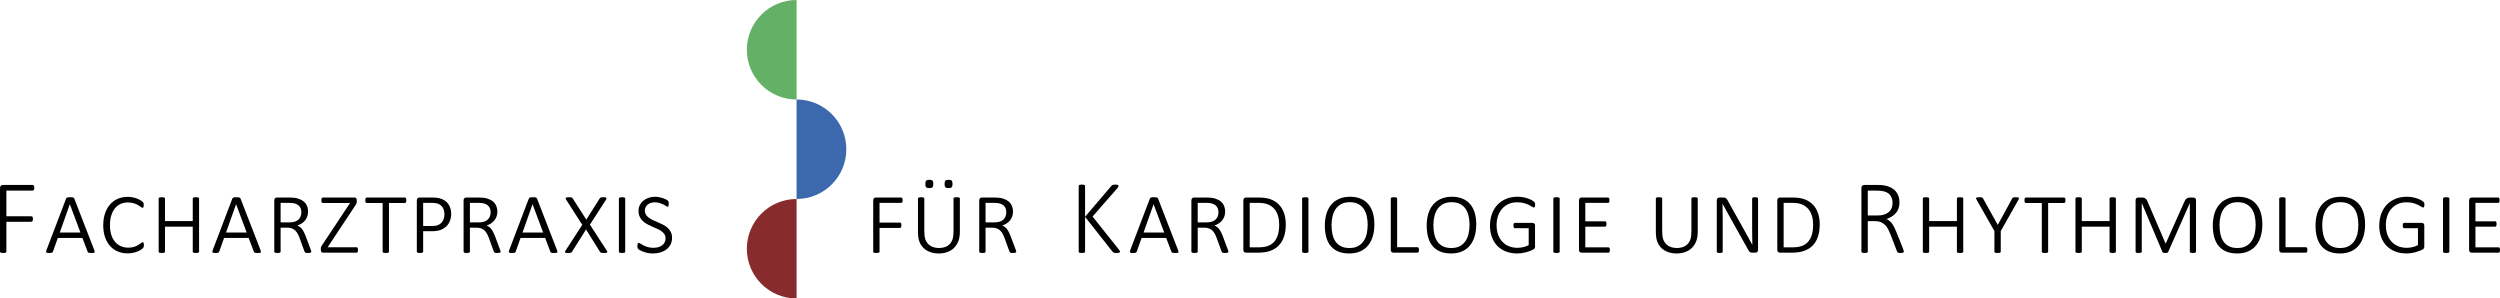 <?xml version="1.0" encoding="UTF-8"?>
<svg id="Ebene_2" data-name="Ebene 2" xmlns="http://www.w3.org/2000/svg" viewBox="0 0 1002.314 119.67">
  <g id="Ebene_1-2" data-name="Ebene 1">
    <g>
      <g>
        <path d="m13.752,75.313c0,.183-.014.344-.042.483-.028.14-.073.255-.137.346-.062.092-.136.161-.22.21-.084.05-.175.074-.273.074H2.562v10.288h9.973c.098,0,.189.018.273.052.084.035.158.095.22.179.063.084.108.196.137.336.028.141.042.315.042.525,0,.182-.014.343-.042.482-.028.141-.073.256-.137.347-.062.091-.136.161-.22.21s-.175.073-.273.073H2.562v11.968c0,.084-.021.161-.063.231s-.112.126-.21.168c-.098.042-.228.076-.389.104-.161.028-.367.042-.619.042-.238,0-.441-.014-.609-.042s-.301-.062-.399-.104c-.098-.042-.168-.098-.21-.168s-.063-.147-.063-.231v-25.426c0-.504.133-.851.399-1.04.266-.188.525-.283.777-.283h11.905c.098,0,.189.024.273.073.084.05.158.123.22.221.063.099.108.221.137.367.028.147.042.319.042.515Z" stroke-width="0"/>
        <path d="m37.863,100.445c.07.21.105.381.105.514,0,.134-.042.235-.126.305-.084.07-.22.115-.41.137-.188.021-.438.031-.745.031-.322,0-.577-.011-.767-.031-.188-.021-.336-.053-.44-.095-.105-.042-.182-.098-.231-.168-.049-.069-.087-.146-.115-.23l-2.1-5.522h-9.847l-1.953,5.501c-.042.099-.091.183-.147.252-.056.07-.136.126-.242.168-.104.042-.249.073-.43.095-.182.021-.413.031-.693.031-.294,0-.532-.014-.714-.042-.182-.028-.315-.077-.399-.146-.084-.07-.126-.175-.126-.315,0-.14.035-.314.105-.524l7.895-20.744c.042-.112.098-.207.168-.284.07-.076.168-.136.294-.178s.28-.074.462-.095c.182-.021.406-.031.672-.031.21,0,.392.003.546.01.154.008.287.021.399.042.112.021.21.046.294.074s.158.062.22.104c.063.042.116.095.158.157.042.063.077.13.105.2l8.062,20.786Zm-9.847-18.519h-.042l-4.01,11.316h8.293l-4.241-11.316Z" stroke-width="0"/>
        <path d="m57.688,98.262c0,.294-.024.532-.074.714-.049.182-.161.36-.336.535-.175.175-.444.385-.808.63-.364.245-.805.473-1.323.683-.518.21-1.109.388-1.774.535-.665.146-1.389.221-2.173.221-1.442,0-2.765-.252-3.968-.756-1.204-.504-2.236-1.239-3.097-2.205-.86-.966-1.532-2.145-2.016-3.538-.482-1.393-.724-2.978-.724-4.755,0-1.764.238-3.35.714-4.756.476-1.407,1.144-2.604,2.005-3.591.86-.986,1.893-1.742,3.097-2.268,1.204-.524,2.533-.787,3.989-.787.672,0,1.323.063,1.953.189s1.21.29,1.743.493c.532.203,1.008.431,1.428.683s.717.465.893.64c.175.176.287.354.336.536.049.182.073.44.073.776,0,.183-.011.34-.031.473-.021.133-.053.245-.095.336s-.095.157-.157.199c-.063.042-.137.063-.221.063-.154,0-.367-.112-.641-.336-.272-.224-.64-.469-1.102-.735-.462-.266-1.036-.511-1.722-.734-.686-.224-1.505-.336-2.457-.336-1.05,0-2.012.203-2.887.608-.875.406-1.624.997-2.247,1.774-.623.776-1.109,1.732-1.459,2.866-.35,1.134-.525,2.422-.525,3.863,0,1.428.175,2.701.525,3.821.35,1.12.851,2.064,1.501,2.834.651.771,1.428,1.354,2.331,1.753.902.399,1.914.599,3.034.599.91,0,1.69-.111,2.341-.336.65-.224,1.2-.473,1.648-.745.448-.273.815-.525,1.102-.756.287-.231.521-.347.704-.347.07,0,.129.021.178.063.049.042.091.112.126.21.035.098.063.217.084.356.021.141.032.315.032.525Z" stroke-width="0"/>
        <path d="m79.815,100.907c0,.084-.021.157-.063.22-.042.063-.115.116-.22.158-.105.042-.242.076-.41.104s-.371.042-.608.042-.438-.014-.599-.042-.291-.062-.389-.104-.164-.095-.199-.158c-.035-.062-.053-.136-.053-.22v-10.036h-11.127v10.036c0,.084-.021.157-.063.22-.042.063-.112.116-.21.158-.098.042-.228.076-.389.104-.161.028-.36.042-.598.042s-.441-.014-.609-.042-.301-.062-.399-.104c-.098-.042-.168-.095-.21-.158-.042-.062-.063-.136-.063-.22v-21.332c0-.07.021-.137.063-.2.042-.062.112-.115.21-.157.098-.042.231-.076.399-.104s.371-.042.609-.042.438.014.598.042c.161.028.291.062.389.104.098.042.168.095.21.157.042.063.063.13.063.2v9.07h11.127v-9.07c0-.07.018-.137.053-.2.035-.062.102-.115.199-.157s.228-.076.389-.104.36-.042.599-.042.44.014.608.042.305.062.41.104c.104.042.178.095.22.157.042.063.063.13.063.2v21.332Z" stroke-width="0"/>
        <path d="m104.514,100.445c.07.21.105.381.105.514,0,.134-.042.235-.126.305-.084.07-.221.115-.41.137-.188.021-.438.031-.745.031-.322,0-.577-.011-.767-.031-.188-.021-.336-.053-.44-.095-.105-.042-.182-.098-.231-.168-.049-.069-.087-.146-.115-.23l-2.1-5.522h-9.847l-1.953,5.501c-.042.099-.091.183-.146.252-.057.07-.137.126-.242.168-.104.042-.248.073-.43.095-.183.021-.413.031-.693.031-.294,0-.532-.014-.714-.042s-.314-.077-.398-.146c-.084-.07-.126-.175-.126-.315,0-.14.034-.314.104-.524l7.895-20.744c.042-.112.098-.207.168-.284.07-.076.168-.136.294-.178s.28-.074.462-.095c.182-.021.406-.031.672-.031.21,0,.392.003.546.01.154.008.287.021.399.042.111.021.21.046.294.074s.157.062.22.104c.063.042.116.095.158.157.042.063.076.13.104.2l8.062,20.786Zm-9.847-18.519h-.042l-4.011,11.316h8.294l-4.241-11.316Z" stroke-width="0"/>
        <path d="m124.809,100.907c0,.084-.021.157-.062.22-.042.063-.112.116-.21.158-.099.042-.238.076-.42.104-.183.028-.406.042-.672.042-.252,0-.459-.011-.619-.031-.161-.021-.294-.06-.399-.115-.104-.056-.186-.13-.241-.221-.057-.091-.105-.206-.147-.347l-1.91-5.249c-.225-.615-.473-1.179-.745-1.69-.273-.511-.599-.951-.977-1.322s-.829-.661-1.354-.871c-.524-.21-1.215-.315-2.068-.315h-2.478v9.638c0,.084-.021.157-.062.22-.042.063-.112.116-.21.158-.099.042-.228.076-.389.104s-.36.042-.599.042-.44-.014-.608-.042-.302-.062-.399-.104-.168-.095-.21-.158c-.042-.062-.062-.136-.062-.22v-20.534c0-.434.115-.738.347-.914.23-.175.451-.262.661-.262h5.249c1.315,0,2.414.14,3.296.42s1.62.665,2.216,1.154c.595.49,1.039,1.081,1.333,1.774.294.692.44,1.445.44,2.257,0,.714-.104,1.368-.314,1.963-.21.596-.504,1.127-.882,1.596-.378.47-.829.875-1.354,1.218-.524.344-1.109.62-1.753.83.392.168.748.374,1.07.619s.612.543.872.893c.259.35.504.752.734,1.207.231.455.451.963.661,1.522l1.911,5.102c.14.351.234.605.283.767s.073.291.073.389Zm-3.989-15.789c0-.546-.084-1.05-.252-1.512s-.438-.861-.808-1.197c-.371-.336-.848-.599-1.428-.787-.581-.189-1.362-.283-2.342-.283h-3.485v7.831h3.359c.952,0,1.729-.102,2.331-.305.602-.202,1.095-.485,1.48-.85.385-.364.672-.791.86-1.281.189-.489.283-1.028.283-1.616Z" stroke-width="0"/>
        <path d="m143.517,100.214c0,.183-.014.344-.042.483s-.062.255-.104.346c-.042.092-.099.158-.168.2-.07.042-.147.062-.231.062h-13.479c-.238,0-.44-.084-.608-.252s-.252-.434-.252-.798v-.588c0-.14.011-.266.031-.378.021-.111.056-.23.105-.356.049-.126.118-.266.21-.42.091-.154.213-.336.367-.546l11.002-16.587h-10.939c-.168,0-.304-.091-.409-.273-.104-.182-.157-.454-.157-.818,0-.182.014-.343.042-.483.027-.14.066-.255.115-.347.049-.091.108-.157.179-.199.069-.042.146-.062.23-.062h12.766c.126,0,.245.021.357.062.111.042.202.105.272.189s.126.188.168.314.063.273.063.441v.63c0,.154-.008.287-.021.398-.014.112-.045.225-.094.336-.05.112-.116.238-.2.378-.084.141-.196.315-.336.525l-11.022,16.649h11.61c.168,0,.301.092.399.273.098.182.146.455.146.818Z" stroke-width="0"/>
        <path d="m162.895,80.289c0,.364-.045.637-.136.818-.092.183-.229.273-.41.273h-6.403v19.526c0,.084-.021.157-.063.22-.042.063-.108.116-.199.158s-.217.076-.378.104-.367.042-.619.042c-.267,0-.477-.014-.63-.042-.154-.028-.28-.062-.378-.104-.099-.042-.168-.095-.21-.158-.042-.062-.063-.136-.063-.22v-19.526h-6.403c-.084,0-.161-.021-.231-.063s-.129-.108-.178-.199c-.05-.091-.084-.206-.105-.347-.021-.14-.031-.301-.031-.482s.011-.343.031-.483c.021-.14.056-.255.105-.347.049-.091.107-.157.178-.199s.147-.062.231-.062h15.348c.084,0,.161.021.231.062.069.042.129.108.179.199.049.092.084.207.104.347.021.141.031.302.031.483Z" stroke-width="0"/>
        <path d="m180.887,85.664c0,1.078-.168,2.047-.504,2.907-.336.861-.826,1.6-1.47,2.216s-1.424,1.088-2.341,1.417-2.026.493-3.328.493h-3.59v8.21c0,.084-.021.157-.063.22-.042.063-.112.116-.21.158s-.228.076-.389.104c-.16.028-.36.042-.598.042s-.441-.014-.609-.042-.301-.062-.398-.104c-.099-.042-.168-.095-.21-.158-.042-.062-.063-.136-.063-.22v-20.534c0-.434.115-.738.347-.914.23-.175.465-.262.703-.262h5.291c.448,0,.896.021,1.344.062s.882.112,1.302.21c.742.168,1.407.435,1.995.798.588.364,1.088.812,1.501,1.344.413.532.731,1.142.955,1.827s.336,1.428.336,2.226Zm-2.708.23c0-1.119-.263-2.064-.788-2.834-.524-.77-1.277-1.281-2.257-1.533-.322-.069-.654-.118-.997-.146s-.661-.042-.955-.042h-3.527v9.259h3.8c.868,0,1.582-.115,2.142-.347.56-.23,1.032-.556,1.417-.976.386-.42.676-.917.872-1.491.195-.573.294-1.203.294-1.89Z" stroke-width="0"/>
        <path d="m200.704,100.907c0,.084-.021.157-.063.22-.042.063-.112.116-.21.158s-.238.076-.42.104-.406.042-.672.042c-.252,0-.458-.011-.619-.031-.161-.021-.294-.06-.399-.115-.104-.056-.186-.13-.241-.221s-.104-.206-.146-.347l-1.911-5.249c-.224-.615-.473-1.179-.745-1.69-.273-.511-.599-.951-.977-1.322s-.829-.661-1.354-.871c-.524-.21-1.214-.315-2.067-.315h-2.478v9.638c0,.084-.021.157-.063.22-.042.063-.112.116-.21.158s-.228.076-.389.104c-.16.028-.36.042-.598.042s-.441-.014-.609-.042-.301-.062-.398-.104c-.099-.042-.168-.095-.21-.158-.042-.062-.063-.136-.063-.22v-20.534c0-.434.115-.738.347-.914.23-.175.451-.262.661-.262h5.249c1.315,0,2.415.14,3.297.42s1.62.665,2.215,1.154c.595.49,1.039,1.081,1.333,1.774.294.692.441,1.445.441,2.257,0,.714-.105,1.368-.315,1.963-.21.596-.504,1.127-.882,1.596-.378.47-.829.875-1.354,1.218-.524.344-1.109.62-1.753.83.392.168.749.374,1.071.619.321.245.612.543.871.893s.504.752.734,1.207c.231.455.452.963.662,1.522l1.91,5.102c.14.351.234.605.283.767.05.161.074.291.074.389Zm-3.989-15.789c0-.546-.084-1.05-.252-1.512s-.438-.861-.809-1.197-.847-.599-1.428-.787c-.581-.189-1.361-.283-2.341-.283h-3.485v7.831h3.359c.951,0,1.729-.102,2.33-.305.602-.202,1.096-.485,1.48-.85s.672-.791.86-1.281c.189-.489.284-1.028.284-1.616Z" stroke-width="0"/>
        <path d="m223.381,100.445c.07.21.105.381.105.514,0,.134-.042.235-.126.305-.084.07-.221.115-.41.137-.188.021-.438.031-.745.031-.322,0-.577-.011-.767-.031-.188-.021-.336-.053-.44-.095-.105-.042-.182-.098-.231-.168-.049-.069-.087-.146-.115-.23l-2.1-5.522h-9.847l-1.953,5.501c-.042.099-.091.183-.146.252-.057.07-.137.126-.242.168-.104.042-.248.073-.43.095-.183.021-.413.031-.693.031-.294,0-.532-.014-.714-.042s-.314-.077-.398-.146c-.084-.07-.126-.175-.126-.315,0-.14.034-.314.104-.524l7.895-20.744c.042-.112.098-.207.168-.284.07-.076.168-.136.294-.178s.28-.074.462-.095c.182-.021.406-.031.672-.031.21,0,.392.003.546.01.154.008.287.021.399.042.111.021.21.046.294.074s.157.062.22.104c.063.042.116.095.158.157.042.063.076.13.104.2l8.062,20.786Zm-9.847-18.519h-.042l-4.011,11.316h8.294l-4.241-11.316Z" stroke-width="0"/>
        <path d="m243.252,100.445c.126.196.203.356.231.482.027.126,0,.228-.084.305s-.228.129-.431.157-.473.042-.809.042c-.308,0-.557-.011-.745-.031-.189-.021-.343-.053-.462-.095s-.207-.098-.263-.168c-.056-.069-.112-.146-.168-.23l-5.333-8.546-.23-.44-.231.44-5.375,8.546c-.056.084-.115.161-.179.23-.062.07-.146.126-.252.168-.104.042-.244.073-.42.095-.175.021-.409.031-.703.031-.322,0-.581-.014-.776-.042-.196-.028-.336-.08-.42-.157s-.112-.179-.084-.305c.027-.126.104-.286.23-.482l6.698-10.31-6.467-10.078c-.126-.195-.196-.356-.21-.482-.015-.126.031-.228.136-.305.105-.077.26-.129.462-.157.203-.028.466-.042.788-.042.266,0,.482.01.65.031.168.021.305.053.409.095.105.042.186.094.242.157.056.062.111.137.168.221l5.144,8.021.315.504.272-.504,5.061-8.021c.042-.084.091-.158.146-.221.056-.063.133-.115.231-.157.098-.042.23-.074.398-.095.168-.021.399-.031.693-.031.321,0,.58.021.776.062s.336.102.42.179.115.179.095.305c-.021.126-.088.272-.199.44l-6.467,9.994,6.739,10.394Z" stroke-width="0"/>
        <path d="m250.665,100.907c0,.084-.021.157-.063.22-.042.063-.112.116-.21.158s-.228.076-.389.104c-.16.028-.36.042-.598.042s-.441-.014-.609-.042-.301-.062-.398-.104c-.099-.042-.168-.095-.21-.158-.042-.062-.063-.136-.063-.22v-21.332c0-.07.024-.137.073-.2.05-.062.123-.115.221-.157s.228-.076.389-.104.36-.042.599-.042.438.014.598.042c.161.028.291.062.389.104s.168.095.21.157c.042.063.063.13.063.2v21.332Z" stroke-width="0"/>
        <path d="m269.442,95.343c0,.994-.196,1.879-.588,2.656-.392.776-.931,1.432-1.616,1.963-.687.532-1.502.941-2.446,1.229-.945.287-1.963.431-3.055.431-.7,0-1.372-.066-2.016-.2-.645-.133-1.229-.294-1.754-.482-.524-.189-.966-.381-1.322-.577-.357-.196-.585-.343-.683-.441-.098-.098-.168-.182-.21-.252-.042-.069-.08-.146-.115-.23s-.06-.186-.073-.305c-.015-.119-.021-.263-.021-.431,0-.195.007-.374.021-.535.014-.161.042-.301.084-.42s.098-.21.168-.273c.069-.062.16-.094.272-.094.14,0,.364.102.672.304.308.203.707.431,1.197.683.489.252,1.07.479,1.742.683s1.428.305,2.268.305c.7,0,1.348-.084,1.942-.252s1.109-.417,1.543-.746c.434-.328.773-.728,1.019-1.196s.367-1.004.367-1.606c0-.644-.154-1.2-.462-1.669s-.717-.882-1.229-1.239c-.511-.356-1.092-.675-1.742-.955-.651-.279-1.312-.566-1.984-.86s-1.333-.62-1.984-.977c-.65-.357-1.231-.773-1.742-1.249s-.921-1.054-1.229-1.732-.462-1.459-.462-2.341c0-.826.168-1.586.504-2.278.336-.693.805-1.288,1.407-1.785.602-.496,1.305-.885,2.109-1.165.806-.279,1.684-.42,2.636-.42.56,0,1.116.057,1.669.168.553.112,1.061.249,1.522.409.462.161.86.329,1.196.504.336.176.553.312.651.41.098.098.168.182.21.252s.08.154.115.252.06.21.073.336.021.272.021.44c0,.196-.008.371-.021.525s-.042.283-.084.388c-.042.105-.091.187-.146.242-.057.056-.126.084-.21.084-.126,0-.329-.095-.609-.284-.28-.188-.633-.392-1.061-.608-.427-.217-.931-.42-1.512-.609-.58-.188-1.235-.283-1.963-.283-.602,0-1.147.084-1.638.252s-.906.399-1.249.693-.609.64-.798,1.039c-.189.398-.283.829-.283,1.291,0,.672.157,1.249.472,1.732.315.482.729.902,1.239,1.26.511.356,1.092.683,1.742.977.651.294,1.316.584,1.995.871s1.344.602,1.994.944c.651.344,1.232.749,1.743,1.218.511.47.924,1.026,1.238,1.67.315.644.473,1.406.473,2.288Z" stroke-width="0"/>
      </g>
      <g>
        <path d="m361.89,80.289c0,.364-.05.63-.147.798s-.245.252-.44.252h-8.672v7.895h8.21c.084,0,.16.021.23.062s.13.105.179.189.084.196.105.336c.021.14.031.308.031.504,0,.182-.011.339-.031.472-.021.134-.057.242-.105.326s-.108.146-.179.188-.146.063-.23.063h-8.21v9.532c0,.084-.021.157-.062.22-.042.063-.112.116-.21.158-.099.042-.228.076-.389.104s-.36.042-.599.042-.44-.014-.608-.042-.302-.062-.399-.104-.168-.095-.21-.158c-.042-.062-.062-.136-.062-.22v-20.534c0-.434.115-.738.347-.914.23-.175.451-.262.661-.262h10.204c.195,0,.343.091.44.272.098.183.147.455.147.819Z" stroke-width="0"/>
        <path d="m384.836,92.761c0,1.624-.21,2.957-.63,3.999-.42,1.043-.997,1.925-1.732,2.646-.734.722-1.623,1.271-2.666,1.648s-2.194.567-3.454.567c-1.204,0-2.32-.179-3.349-.536-1.029-.356-1.918-.882-2.667-1.574-.748-.693-1.319-1.554-1.711-2.583-.392-1.028-.588-2.425-.588-4.188v-13.164c0-.07.021-.137.063-.2.042-.062.111-.115.21-.157.098-.042.228-.076.388-.104.161-.028.36-.042.599-.042.266,0,.479.014.641.042s.287.062.378.104.157.095.199.157c.042.063.063.13.063.2v12.976c0,1.456.133,2.571.398,3.349.266.776.661,1.428,1.187,1.952.524.525,1.154.921,1.89,1.187.734.267,1.543.399,2.425.399.868,0,1.666-.13,2.394-.389s1.351-.651,1.869-1.176c.518-.525.906-1.176,1.165-1.953.259-.776.389-1.822.389-3.139v-13.206c0-.07.018-.137.052-.2.035-.062.102-.115.2-.157.098-.042.224-.076.378-.104.153-.028.35-.042.588-.042.321,0,.56.014.714.042.153.028.276.062.367.104s.154.095.188.157c.035.063.053.13.053.2v13.186Zm-10.645-19.022c0,.658-.116,1.102-.347,1.333-.231.23-.654.347-1.271.347-.602,0-1.015-.112-1.238-.336-.225-.224-.336-.665-.336-1.323s.115-1.103.346-1.333.647-.347,1.25-.347c.615,0,1.035.112,1.26.336.224.225.336.665.336,1.323Zm7.705,0c0,.658-.115,1.102-.347,1.333s-.654.347-1.27.347c-.603,0-1.016-.112-1.239-.336s-.336-.665-.336-1.323.115-1.103.347-1.333c.23-.231.647-.347,1.249-.347.616,0,1.036.112,1.26.336.224.225.336.665.336,1.323Z" stroke-width="0"/>
        <path d="m407.438,100.907c0,.084-.021.157-.063.22-.042.063-.112.116-.21.158s-.238.076-.42.104-.406.042-.672.042c-.252,0-.458-.011-.619-.031-.161-.021-.294-.06-.399-.115-.104-.056-.186-.13-.241-.221s-.104-.206-.146-.347l-1.911-5.249c-.224-.615-.473-1.179-.745-1.69-.273-.511-.599-.951-.977-1.322s-.829-.661-1.354-.871c-.524-.21-1.214-.315-2.067-.315h-2.478v9.638c0,.084-.021.157-.063.22-.042.063-.112.116-.21.158s-.228.076-.389.104c-.16.028-.36.042-.598.042s-.441-.014-.609-.042-.301-.062-.398-.104c-.099-.042-.168-.095-.21-.158-.042-.062-.063-.136-.063-.22v-20.534c0-.434.115-.738.347-.914.23-.175.451-.262.661-.262h5.249c1.315,0,2.415.14,3.297.42s1.62.665,2.215,1.154c.595.49,1.039,1.081,1.333,1.774.294.692.441,1.445.441,2.257,0,.714-.105,1.368-.315,1.963-.21.596-.504,1.127-.882,1.596-.378.47-.829.875-1.354,1.218-.524.344-1.109.62-1.753.83.392.168.749.374,1.071.619.321.245.612.543.871.893s.504.752.734,1.207c.231.455.452.963.662,1.522l1.91,5.102c.14.351.234.605.283.767.05.161.074.291.074.389Zm-3.989-15.789c0-.546-.084-1.05-.252-1.512s-.438-.861-.809-1.197-.847-.599-1.428-.787c-.581-.189-1.361-.283-2.341-.283h-3.485v7.831h3.359c.951,0,1.729-.102,2.33-.305.602-.202,1.096-.485,1.48-.85s.672-.791.86-1.281c.189-.489.284-1.028.284-1.616Z" stroke-width="0"/>
        <path d="m449.021,100.844c0,.099-.015.183-.042.252-.028.07-.092.13-.189.179s-.23.087-.398.115-.386.042-.651.042c-.252,0-.507-.014-.767-.042-.259-.028-.458-.087-.598-.179-.141-.091-.26-.199-.357-.325l-10.98-13.941v13.941c0,.084-.021.161-.063.231s-.112.126-.21.168-.228.076-.389.104c-.16.028-.367.042-.619.042-.238,0-.44-.014-.608-.042s-.302-.062-.399-.104-.168-.098-.21-.168-.062-.147-.062-.231v-26.329c0-.084.021-.16.062-.23s.112-.126.21-.168.231-.077.399-.105c.168-.027.37-.042.608-.042.252,0,.459.015.619.042.161.028.291.063.389.105s.168.098.21.168.063.146.063.23v12.346l10.519-12.346c.084-.098.175-.182.273-.252.098-.069.21-.126.336-.168s.272-.073.44-.095c.168-.021.378-.031.63-.031s.455.015.609.042c.153.028.276.066.367.115.091.05.15.105.179.168.027.063.042.137.042.221,0,.154-.039.302-.116.441-.076.14-.206.308-.388.504l-9.89,11.316,10.562,13.249c.195.252.314.427.356.524.042.099.063.183.063.252Z" stroke-width="0"/>
        <path d="m472.374,100.445c.069.21.104.381.104.514,0,.134-.042.235-.126.305-.084.07-.22.115-.409.137-.188.021-.438.031-.745.031-.322,0-.577-.011-.767-.031-.188-.021-.336-.053-.44-.095-.105-.042-.183-.098-.231-.168-.049-.069-.088-.146-.115-.23l-2.1-5.522h-9.848l-1.952,5.501c-.042.099-.092.183-.147.252-.056.07-.136.126-.241.168-.104.042-.249.073-.431.095-.182.021-.413.031-.692.031-.294,0-.532-.014-.714-.042-.183-.028-.315-.077-.399-.146-.084-.07-.126-.175-.126-.315,0-.14.035-.314.105-.524l7.895-20.744c.042-.112.098-.207.168-.284.069-.076.168-.136.294-.178s.279-.074.462-.095c.182-.021.405-.031.672-.031.21,0,.392.003.546.01.153.008.286.021.398.042.112.021.21.046.294.074s.158.062.221.104c.063.042.115.095.157.157.042.063.077.13.105.2l8.062,20.786Zm-9.848-18.519h-.042l-4.01,11.316h8.293l-4.241-11.316Z" stroke-width="0"/>
        <path d="m492.497,100.907c0,.084-.021.157-.063.22-.042.063-.112.116-.21.158s-.238.076-.42.104-.406.042-.672.042c-.252,0-.458-.011-.619-.031-.161-.021-.294-.06-.399-.115-.104-.056-.186-.13-.241-.221s-.104-.206-.146-.347l-1.911-5.249c-.224-.615-.473-1.179-.745-1.69-.273-.511-.599-.951-.977-1.322s-.829-.661-1.354-.871c-.524-.21-1.214-.315-2.067-.315h-2.478v9.638c0,.084-.021.157-.063.22-.042.063-.112.116-.21.158s-.228.076-.389.104c-.16.028-.36.042-.598.042s-.441-.014-.609-.042-.301-.062-.398-.104c-.099-.042-.168-.095-.21-.158-.042-.062-.063-.136-.063-.22v-20.534c0-.434.115-.738.347-.914.23-.175.451-.262.661-.262h5.249c1.315,0,2.415.14,3.297.42s1.62.665,2.215,1.154c.595.49,1.039,1.081,1.333,1.774.294.692.441,1.445.441,2.257,0,.714-.105,1.368-.315,1.963-.21.596-.504,1.127-.882,1.596-.378.47-.829.875-1.354,1.218-.524.344-1.109.62-1.753.83.392.168.749.374,1.071.619.321.245.612.543.871.893s.504.752.734,1.207c.231.455.452.963.662,1.522l1.91,5.102c.14.351.234.605.283.767.05.161.074.291.074.389Zm-3.989-15.789c0-.546-.084-1.05-.252-1.512s-.438-.861-.809-1.197-.847-.599-1.428-.787c-.581-.189-1.361-.283-2.341-.283h-3.485v7.831h3.359c.951,0,1.729-.102,2.33-.305.602-.202,1.096-.485,1.48-.85s.672-.791.86-1.281c.189-.489.284-1.028.284-1.616Z" stroke-width="0"/>
        <path d="m515.505,89.947c0,1.876-.238,3.521-.714,4.934-.477,1.414-1.176,2.597-2.1,3.549s-2.065,1.669-3.423,2.151c-1.357.483-3.01.725-4.955.725h-4.808c-.21,0-.431-.087-.661-.263-.231-.175-.347-.479-.347-.913v-19.757c0-.434.115-.738.347-.914.23-.175.451-.262.661-.262h5.249c1.903,0,3.506.252,4.808.756s2.394,1.225,3.275,2.162c.882.938,1.547,2.068,1.995,3.391.447,1.323.672,2.804.672,4.441Zm-2.646.062c0-1.231-.154-2.376-.462-3.433-.309-1.057-.787-1.974-1.438-2.751-.65-.776-1.483-1.386-2.498-1.826-1.016-.441-2.32-.661-3.916-.661h-3.507v17.825h3.465c1.539,0,2.813-.182,3.821-.546,1.008-.363,1.848-.924,2.52-1.68s1.176-1.707,1.512-2.855c.336-1.147.504-2.505.504-4.073Z" stroke-width="0"/>
        <path d="m524.589,100.907c0,.084-.021.157-.062.22-.042.063-.112.116-.21.158-.099.042-.228.076-.389.104s-.36.042-.599.042-.44-.014-.608-.042-.302-.062-.399-.104-.168-.095-.21-.158c-.042-.062-.062-.136-.062-.22v-21.332c0-.07.024-.137.073-.2.049-.062.122-.115.221-.157.098-.042.228-.076.389-.104.16-.028.359-.042.598-.042s.438.014.599.042.29.062.389.104c.098.042.168.095.21.157.042.063.062.13.062.2v21.332Z" stroke-width="0"/>
        <path d="m551.023,89.968c0,1.778-.217,3.384-.65,4.818-.435,1.436-1.074,2.66-1.921,3.675-.848,1.015-1.9,1.795-3.16,2.341s-2.709.819-4.347.819c-1.666,0-3.11-.252-4.335-.756-1.226-.504-2.244-1.231-3.056-2.184s-1.414-2.124-1.806-3.518c-.392-1.393-.588-2.978-.588-4.755,0-1.735.217-3.314.651-4.735.434-1.42,1.077-2.635,1.932-3.643.854-1.008,1.91-1.784,3.17-2.33s2.716-.819,4.367-.819c1.582,0,2.979.249,4.189.745,1.21.497,2.229,1.218,3.055,2.163.825.944,1.448,2.104,1.868,3.475.42,1.372.63,2.939.63,4.703Zm-2.688.21c0-1.287-.126-2.484-.378-3.59s-.661-2.068-1.228-2.888c-.567-.818-1.31-1.462-2.226-1.932-.917-.469-2.041-.703-3.37-.703s-2.457.245-3.381.735-1.673,1.154-2.246,1.994c-.574.84-.994,1.813-1.26,2.919-.267,1.105-.399,2.274-.399,3.506,0,1.33.123,2.555.368,3.675.244,1.12.65,2.093,1.218,2.918.566.826,1.309,1.47,2.226,1.932.916.462,2.047.693,3.391.693s2.478-.252,3.401-.756,1.676-1.183,2.257-2.037c.581-.854.997-1.84,1.249-2.96s.378-2.289.378-3.507Z" stroke-width="0"/>
        <path d="m568.904,100.214c0,.364-.049.638-.146.819-.099.182-.245.272-.441.272h-9.7c-.21,0-.431-.087-.661-.263-.231-.175-.347-.479-.347-.913v-20.555c0-.07.021-.137.063-.2.042-.062.111-.115.21-.157.098-.042.23-.076.398-.104s.371-.042.609-.042.438.014.598.042c.161.028.291.062.389.104s.168.095.21.157c.042.063.063.13.063.2v19.547h8.167c.098,0,.186.021.263.063s.14.108.188.199c.05.091.084.207.105.347.021.14.031.301.031.482Z" stroke-width="0"/>
        <path d="m591.863,89.968c0,1.778-.217,3.384-.65,4.818-.435,1.436-1.074,2.66-1.921,3.675-.848,1.015-1.9,1.795-3.16,2.341s-2.709.819-4.347.819c-1.666,0-3.11-.252-4.335-.756-1.226-.504-2.244-1.231-3.056-2.184s-1.414-2.124-1.806-3.518c-.392-1.393-.588-2.978-.588-4.755,0-1.735.217-3.314.651-4.735.434-1.42,1.077-2.635,1.932-3.643.854-1.008,1.91-1.784,3.17-2.33s2.716-.819,4.367-.819c1.582,0,2.979.249,4.189.745,1.21.497,2.229,1.218,3.055,2.163.825.944,1.448,2.104,1.868,3.475.42,1.372.63,2.939.63,4.703Zm-2.688.21c0-1.287-.126-2.484-.378-3.59s-.661-2.068-1.228-2.888c-.567-.818-1.31-1.462-2.226-1.932-.917-.469-2.041-.703-3.37-.703s-2.457.245-3.381.735-1.673,1.154-2.246,1.994c-.574.84-.994,1.813-1.26,2.919-.267,1.105-.399,2.274-.399,3.506,0,1.33.123,2.555.368,3.675.244,1.12.65,2.093,1.218,2.918.566.826,1.309,1.47,2.226,1.932.916.462,2.047.693,3.391.693s2.478-.252,3.401-.756,1.676-1.183,2.257-2.037c.581-.854.997-1.84,1.249-2.96s.378-2.289.378-3.507Z" stroke-width="0"/>
        <path d="m615.471,82.115c0,.168-.015.322-.042.462-.028.141-.063.256-.105.347s-.091.161-.146.21c-.057.049-.112.073-.168.073-.196,0-.459-.108-.788-.325-.328-.217-.756-.458-1.28-.725-.525-.266-1.169-.507-1.932-.725-.763-.217-1.677-.325-2.74-.325-1.288,0-2.442.231-3.464.693-1.022.462-1.887,1.099-2.594,1.91-.706.812-1.249,1.774-1.627,2.887-.378,1.113-.566,2.328-.566,3.644,0,1.47.21,2.768.63,3.895s1,2.078,1.742,2.855c.742.776,1.624,1.364,2.646,1.764,1.021.398,2.135.599,3.339.599.756,0,1.536-.091,2.341-.273.805-.182,1.529-.454,2.173-.818v-6.761h-5.521c-.099,0-.183-.021-.252-.063-.07-.042-.13-.108-.179-.199s-.088-.206-.115-.347c-.028-.14-.042-.301-.042-.482s.014-.34.042-.473c.027-.133.066-.241.115-.325s.108-.147.179-.189c.069-.042.153-.062.252-.062h7.055c.237,0,.465.08.682.241.218.161.326.444.326.851v8.44c0,.238-.046.448-.137.63s-.228.322-.409.42c-.462.266-.966.5-1.512.703s-1.103.378-1.67.524c-.566.147-1.137.26-1.711.336-.574.077-1.127.116-1.658.116-1.736,0-3.283-.273-4.641-.819s-2.506-1.309-3.443-2.288-1.651-2.155-2.142-3.527-.734-2.884-.734-4.535c0-1.735.266-3.317.798-4.745.531-1.428,1.28-2.646,2.246-3.653s2.124-1.788,3.475-2.342c1.352-.553,2.846-.829,4.483-.829.882,0,1.704.077,2.467.231s1.435.343,2.016.566c.581.225,1.063.451,1.448.683.386.23.645.409.777.535s.23.27.294.431c.062.161.095.424.095.787Z" stroke-width="0"/>
        <path d="m625.312,100.907c0,.084-.021.157-.063.22-.042.063-.112.116-.21.158s-.228.076-.389.104c-.16.028-.36.042-.598.042s-.441-.014-.609-.042-.301-.062-.398-.104c-.099-.042-.168-.095-.21-.158-.042-.062-.063-.136-.063-.22v-21.332c0-.07.024-.137.073-.2.05-.062.123-.115.221-.157s.228-.076.389-.104.36-.042.599-.042.438.014.598.042c.161.028.291.062.389.104s.168.095.21.157c.042.063.063.13.063.2v21.332Z" stroke-width="0"/>
        <path d="m645.442,100.214c0,.183-.015.344-.042.483-.028.14-.063.255-.105.346-.042.092-.098.158-.168.2s-.146.062-.23.062h-10.834c-.21,0-.431-.087-.661-.263-.231-.175-.347-.479-.347-.913v-19.757c0-.434.115-.738.347-.914.23-.175.451-.262.661-.262h10.666c.084,0,.16.021.23.062s.13.108.179.199c.049.092.084.207.105.347.021.141.031.302.031.483s-.011.339-.031.472c-.021.134-.057.242-.105.326s-.108.146-.179.188-.146.063-.23.063h-9.134v7.391h7.937c.084,0,.161.021.231.062.069.042.129.105.179.189.049.084.084.196.104.336.021.14.031.308.031.504,0,.168-.01.318-.031.451-.021.133-.056.245-.104.336-.05.091-.109.157-.179.199-.07.042-.147.063-.231.063h-7.937v8.293h9.302c.084,0,.16.021.23.063s.126.104.168.188.077.192.105.325c.027.134.042.291.042.473Z" stroke-width="0"/>
        <path d="m680.669,92.761c0,1.624-.21,2.957-.63,3.999-.42,1.043-.997,1.925-1.732,2.646-.734.722-1.623,1.271-2.666,1.648s-2.194.567-3.454.567c-1.204,0-2.32-.179-3.349-.536-1.029-.356-1.918-.882-2.667-1.574-.748-.693-1.319-1.554-1.711-2.583-.392-1.028-.588-2.425-.588-4.188v-13.164c0-.07.021-.137.063-.2.042-.062.111-.115.21-.157.098-.042.228-.076.388-.104.161-.028.36-.042.599-.042.266,0,.479.014.641.042s.287.062.378.104.157.095.199.157c.042.063.063.13.063.2v12.976c0,1.456.133,2.571.398,3.349.266.776.661,1.428,1.187,1.952.524.525,1.154.921,1.89,1.187.734.267,1.543.399,2.425.399.868,0,1.666-.13,2.394-.389s1.351-.651,1.869-1.176c.518-.525.906-1.176,1.165-1.953.259-.776.389-1.822.389-3.139v-13.206c0-.07.018-.137.052-.2.035-.062.102-.115.2-.157.098-.042.224-.076.378-.104.153-.028.35-.042.588-.042.321,0,.56.014.714.042.153.028.276.062.367.104s.154.095.188.157c.035.063.053.13.053.2v13.186Z" stroke-width="0"/>
        <path d="m704.842,100.13c0,.435-.104.738-.314.913-.21.176-.441.263-.693.263h-1.448c-.351,0-.638-.098-.861-.294-.224-.195-.44-.489-.65-.882l-6.572-11.758c-.616-1.092-1.229-2.194-1.837-3.307-.609-1.113-1.222-2.236-1.837-3.37h-.021c0,.504.004,1.022.011,1.554.007.532.014,1.064.021,1.596.008.532.015,1.064.021,1.596.007.532.011,1.05.011,1.554v12.913c0,.084-.018.157-.053.22-.035.063-.098.116-.189.158-.091.042-.21.076-.356.104-.147.028-.333.042-.557.042-.238,0-.434-.014-.588-.042s-.28-.062-.378-.104-.164-.095-.199-.158c-.035-.062-.053-.136-.053-.22v-20.534c0-.434.115-.738.347-.914.23-.175.465-.262.703-.262h1.638c.238,0,.441.024.609.073s.312.123.43.221c.119.098.228.22.326.367.098.146.202.318.314.515l5.921,10.624c.644,1.147,1.299,2.316,1.963,3.506.665,1.19,1.319,2.394,1.964,3.611h.042c-.015-.588-.024-1.189-.032-1.806-.007-.615-.014-1.231-.021-1.848-.007-.615-.014-1.231-.021-1.848-.007-.615-.01-1.225-.01-1.826v-11.128c0-.084.018-.165.052-.242.035-.076.102-.14.2-.188.098-.049.22-.087.367-.115.146-.028.339-.042.577-.042s.434.014.588.042.273.066.357.115.144.112.178.188c.035.077.053.158.053.242v20.471Z" stroke-width="0"/>
        <path d="m729.575,89.947c0,1.876-.238,3.521-.714,4.934-.477,1.414-1.176,2.597-2.1,3.549s-2.065,1.669-3.423,2.151c-1.357.483-3.01.725-4.955.725h-4.808c-.21,0-.431-.087-.661-.263-.231-.175-.347-.479-.347-.913v-19.757c0-.434.115-.738.347-.914.23-.175.451-.262.661-.262h5.249c1.903,0,3.506.252,4.808.756s2.394,1.225,3.275,2.162c.882.938,1.547,2.068,1.995,3.391.447,1.323.672,2.804.672,4.441Zm-2.646.062c0-1.231-.154-2.376-.462-3.433-.309-1.057-.787-1.974-1.438-2.751-.65-.776-1.483-1.386-2.498-1.826-1.016-.441-2.32-.661-3.916-.661h-3.507v17.825h3.465c1.539,0,2.813-.182,3.821-.546,1.008-.363,1.848-.924,2.52-1.68s1.176-1.707,1.512-2.855c.336-1.147.504-2.505.504-4.073Z" stroke-width="0"/>
        <path d="m763.288,100.844c0,.099-.018.183-.053.252-.035.07-.102.13-.199.179-.099.049-.234.087-.41.115-.175.028-.396.042-.661.042-.238,0-.438-.011-.599-.031-.16-.021-.297-.063-.409-.126-.112-.063-.203-.147-.272-.252-.07-.105-.134-.241-.189-.409l-2.54-6.593c-.294-.742-.609-1.441-.945-2.1s-.742-1.229-1.218-1.712c-.476-.482-1.05-.863-1.722-1.144s-1.477-.42-2.414-.42h-2.813v12.24c0,.084-.021.161-.063.231s-.112.126-.21.168-.228.076-.389.104c-.16.028-.367.042-.619.042-.238,0-.44-.014-.608-.042s-.302-.062-.399-.104-.168-.098-.21-.168-.062-.147-.062-.231v-25.426c0-.504.133-.851.398-1.04.266-.188.525-.283.777-.283h5.102c.672,0,1.229.018,1.669.053.441.035.844.081,1.208.137,1.035.182,1.938.476,2.708.882s1.407.906,1.911,1.501.878,1.267,1.123,2.016.367,1.558.367,2.425c0,.896-.126,1.697-.378,2.404s-.608,1.33-1.07,1.868c-.462.539-1.016,1.005-1.659,1.396-.644.393-1.351.722-2.12.987.462.21.878.469,1.249.776.371.309.714.68,1.028,1.113.315.434.612.934.893,1.501.28.566.56,1.2.84,1.9l2.541,6.341c.182.49.297.826.346,1.008.05.182.074.314.074.398Zm-4.515-19.421c0-1.162-.259-2.146-.776-2.95-.519-.805-1.386-1.382-2.604-1.732-.406-.111-.848-.192-1.323-.241s-1.099-.073-1.868-.073h-3.359v9.973h3.905c1.05,0,1.952-.129,2.708-.389.756-.259,1.383-.611,1.879-1.06.497-.448.861-.973,1.092-1.575.231-.602.347-1.252.347-1.952Z" stroke-width="0"/>
        <path d="m787.115,100.907c0,.084-.021.157-.062.22-.042.063-.116.116-.221.158-.105.042-.241.076-.409.104s-.371.042-.609.042-.438-.014-.599-.042c-.16-.028-.29-.062-.388-.104-.099-.042-.165-.095-.2-.158-.034-.062-.052-.136-.052-.22v-10.036h-11.128v10.036c0,.084-.021.157-.063.22-.042.063-.112.116-.21.158s-.228.076-.389.104c-.16.028-.36.042-.598.042s-.441-.014-.609-.042-.301-.062-.398-.104c-.099-.042-.168-.095-.21-.158-.042-.062-.063-.136-.063-.22v-21.332c0-.07.021-.137.063-.2.042-.062.111-.115.21-.157.098-.042.23-.076.398-.104s.371-.042.609-.042.438.014.598.042c.161.028.291.062.389.104s.168.095.21.157c.042.063.063.13.063.2v9.07h11.128v-9.07c0-.07.018-.137.052-.2.035-.062.102-.115.2-.157.098-.042.228-.076.388-.104.161-.028.36-.042.599-.042s.441.014.609.042.304.062.409.104c.104.042.179.095.221.157.042.063.062.13.062.2v21.332Z" stroke-width="0"/>
        <path d="m802.151,92.635v8.272c0,.084-.021.157-.063.22-.042.063-.112.116-.21.158s-.23.076-.398.104-.364.042-.588.042c-.252,0-.462-.014-.63-.042s-.298-.062-.389-.104-.157-.095-.199-.158c-.042-.062-.063-.136-.063-.22v-8.272l-7.159-12.577c-.112-.21-.179-.378-.199-.504-.021-.126.007-.224.084-.294.076-.069.21-.118.398-.146.189-.028.444-.042.767-.042.294,0,.535.01.725.031.188.021.336.053.44.095.105.042.186.094.241.157.056.062.105.137.147.221l5.879,10.561h.042l5.753-10.561c.042-.07.087-.137.137-.2.049-.062.126-.115.23-.157.105-.042.245-.076.42-.104s.409-.042.703-.042c.308,0,.553.014.735.042.182.028.312.08.389.157.076.077.107.179.094.305s-.07.287-.168.482l-7.117,12.577Z" stroke-width="0"/>
        <path d="m828.102,80.289c0,.364-.045.637-.136.818-.092.183-.228.273-.409.273h-6.404v19.526c0,.084-.021.157-.062.22-.043.063-.109.116-.2.158s-.217.076-.378.104-.367.042-.619.042c-.266,0-.476-.014-.63-.042s-.28-.062-.378-.104-.168-.095-.21-.158c-.042-.062-.063-.136-.063-.22v-19.526h-6.403c-.084,0-.161-.021-.231-.063s-.129-.108-.178-.199c-.05-.091-.084-.206-.105-.347-.021-.14-.031-.301-.031-.482s.011-.343.031-.483c.021-.14.056-.255.105-.347.049-.091.107-.157.178-.199s.147-.062.231-.062h15.349c.084,0,.16.021.23.062s.129.108.179.199c.049.092.084.207.104.347.021.141.031.302.031.483Z" stroke-width="0"/>
        <path d="m848.314,100.907c0,.084-.021.157-.062.22-.043.063-.116.116-.221.158-.105.042-.242.076-.41.104s-.37.042-.608.042-.438-.014-.599-.042-.29-.062-.389-.104c-.098-.042-.164-.095-.199-.158-.035-.062-.053-.136-.053-.22v-10.036h-11.127v10.036c0,.084-.021.157-.063.22-.042.063-.112.116-.21.158s-.228.076-.389.104-.36.042-.598.042-.441-.014-.609-.042-.301-.062-.398-.104c-.099-.042-.168-.095-.211-.158-.041-.062-.062-.136-.062-.22v-21.332c0-.07.021-.137.062-.2.043-.062.112-.115.211-.157.098-.042.23-.076.398-.104s.371-.042.609-.042.437.014.598.042.291.062.389.104.168.095.21.157c.042.063.063.13.063.2v9.07h11.127v-9.07c0-.07.018-.137.053-.2.035-.062.102-.115.199-.157.099-.042.228-.076.389-.104s.36-.042.599-.042.44.014.608.042.305.062.41.104c.104.042.178.095.221.157.041.063.062.13.062.2v21.332Z" stroke-width="0"/>
        <path d="m880.438,100.907c0,.084-.021.157-.063.22-.041.063-.111.116-.209.158-.099.042-.229.076-.389.104-.161.028-.354.042-.578.042-.237,0-.438-.014-.598-.042-.161-.028-.287-.062-.378-.104-.092-.042-.157-.095-.2-.158-.041-.062-.062-.136-.062-.22v-19.422h-.042l-8.65,19.548c-.056.112-.165.206-.325.283-.161.077-.438.115-.83.115-.195,0-.36-.011-.493-.031-.133-.021-.241-.049-.325-.084s-.15-.077-.199-.126c-.05-.049-.088-.102-.115-.157l-8.252-19.548h-.042v19.422c0,.084-.021.157-.063.22-.041.063-.108.116-.199.158s-.217.076-.378.104-.367.042-.619.042c-.238,0-.434-.014-.588-.042s-.28-.062-.378-.104-.165-.095-.199-.158c-.035-.062-.053-.136-.053-.22v-20.534c0-.434.115-.738.347-.914.23-.175.465-.262.703-.262h1.512c.322,0,.599.038.829.115.231.077.438.188.619.336.183.146.34.329.473.546s.256.459.367.725l7.16,16.691h.084l7.391-16.587c.14-.336.287-.619.441-.851.153-.23.325-.42.514-.566.189-.147.399-.252.63-.315.231-.062.493-.094.788-.094h1.322c.252,0,.49.087.714.262.224.176.336.48.336.914v20.534Z" stroke-width="0"/>
        <path d="m907.036,89.968c0,1.778-.218,3.384-.651,4.818-.434,1.436-1.074,2.66-1.921,3.675-.848,1.015-1.9,1.795-3.16,2.341s-2.709.819-4.346.819c-1.666,0-3.111-.252-4.336-.756-1.226-.504-2.243-1.231-3.055-2.184-.812-.952-1.414-2.124-1.807-3.518-.392-1.393-.588-2.978-.588-4.755,0-1.735.218-3.314.651-4.735.434-1.42,1.078-2.635,1.932-3.643s1.911-1.784,3.171-2.33,2.715-.819,4.367-.819c1.581,0,2.978.249,4.188.745,1.21.497,2.229,1.218,3.055,2.163.826.944,1.448,2.104,1.868,3.475.42,1.372.631,2.939.631,4.703Zm-2.688.21c0-1.287-.127-2.484-.379-3.59s-.661-2.068-1.228-2.888c-.567-.818-1.31-1.462-2.226-1.932-.917-.469-2.04-.703-3.37-.703s-2.456.245-3.38.735-1.673,1.154-2.247,1.994-.994,1.813-1.26,2.919-.399,2.274-.399,3.506c0,1.33.123,2.555.368,3.675.244,1.12.65,2.093,1.218,2.918.566.826,1.309,1.47,2.226,1.932.916.462,2.047.693,3.391.693s2.478-.252,3.401-.756,1.676-1.183,2.257-2.037c.581-.854.997-1.84,1.249-2.96s.379-2.289.379-3.507Z" stroke-width="0"/>
        <path d="m925.089,100.214c0,.364-.049.638-.147.819-.098.182-.244.272-.44.272h-9.7c-.21,0-.431-.087-.661-.263-.231-.175-.347-.479-.347-.913v-20.555c0-.07.021-.137.062-.2.043-.062.112-.115.211-.157.098-.042.23-.076.398-.104s.371-.042.609-.042.437.014.598.042.291.062.389.104.168.095.21.157c.042.063.063.13.063.2v19.547h8.167c.098,0,.186.021.263.063.076.042.14.108.188.199s.084.207.105.347c.021.14.031.301.031.482Z" stroke-width="0"/>
        <path d="m948.22,89.968c0,1.778-.218,3.384-.651,4.818-.434,1.436-1.074,2.66-1.921,3.675-.848,1.015-1.9,1.795-3.16,2.341s-2.709.819-4.346.819c-1.666,0-3.111-.252-4.336-.756-1.226-.504-2.243-1.231-3.055-2.184-.812-.952-1.414-2.124-1.807-3.518-.392-1.393-.588-2.978-.588-4.755,0-1.735.218-3.314.651-4.735.434-1.42,1.078-2.635,1.932-3.643s1.911-1.784,3.171-2.33,2.715-.819,4.367-.819c1.581,0,2.978.249,4.188.745,1.21.497,2.229,1.218,3.055,2.163.826.944,1.448,2.104,1.868,3.475.42,1.372.631,2.939.631,4.703Zm-2.688.21c0-1.287-.127-2.484-.379-3.59s-.661-2.068-1.228-2.888c-.567-.818-1.31-1.462-2.226-1.932-.917-.469-2.04-.703-3.37-.703s-2.456.245-3.38.735-1.673,1.154-2.247,1.994-.994,1.813-1.26,2.919-.399,2.274-.399,3.506c0,1.33.123,2.555.368,3.675.244,1.12.65,2.093,1.218,2.918.566.826,1.309,1.47,2.226,1.932.916.462,2.047.693,3.391.693s2.478-.252,3.401-.756,1.676-1.183,2.257-2.037c.581-.854.997-1.84,1.249-2.96s.379-2.289.379-3.507Z" stroke-width="0"/>
        <path d="m971.999,82.115c0,.168-.015.322-.043.462-.027.141-.062.256-.104.347s-.091.161-.147.21c-.056.049-.111.073-.168.073-.195,0-.458-.108-.787-.325s-.756-.458-1.28-.725c-.525-.266-1.169-.507-1.932-.725-.764-.217-1.677-.325-2.74-.325-1.288,0-2.442.231-3.464.693-1.022.462-1.887,1.099-2.594,1.91-.707.812-1.249,1.774-1.627,2.887-.378,1.113-.566,2.328-.566,3.644,0,1.47.209,2.768.629,3.895s1.001,2.078,1.743,2.855c.742.776,1.624,1.364,2.646,1.764,1.021.398,2.135.599,3.338.599.756,0,1.536-.091,2.342-.273.805-.182,1.529-.454,2.173-.818v-6.761h-5.522c-.098,0-.182-.021-.252-.063-.069-.042-.129-.108-.178-.199-.05-.091-.088-.206-.115-.347-.028-.14-.043-.301-.043-.482s.015-.34.043-.473c.027-.133.065-.241.115-.325.049-.084.108-.147.178-.189.07-.042.154-.062.252-.062h7.055c.238,0,.466.08.683.241s.325.444.325.851v8.44c0,.238-.045.448-.136.63-.092.182-.228.322-.409.42-.463.266-.967.5-1.512.703-.547.203-1.103.378-1.67.524-.566.147-1.137.26-1.711.336-.574.077-1.127.116-1.658.116-1.736,0-3.283-.273-4.641-.819s-2.506-1.309-3.443-2.288-1.651-2.155-2.142-3.527-.735-2.884-.735-4.535c0-1.735.267-3.317.799-4.745.531-1.428,1.28-2.646,2.246-3.653s2.124-1.788,3.475-2.342c1.351-.553,2.846-.829,4.482-.829.883,0,1.704.077,2.468.231.763.154,1.435.343,2.016.566.58.225,1.063.451,1.448.683.385.23.644.409.777.535.133.126.23.27.294.431.062.161.095.424.095.787Z" stroke-width="0"/>
        <path d="m982.012,100.907c0,.084-.021.157-.063.22-.042.063-.112.116-.21.158s-.228.076-.389.104-.36.042-.598.042-.441-.014-.609-.042-.301-.062-.398-.104c-.099-.042-.168-.095-.211-.158-.041-.062-.062-.136-.062-.22v-21.332c0-.07.024-.137.073-.2.049-.062.123-.115.221-.157s.228-.076.389-.104c.16-.028.36-.042.599-.042s.437.014.598.042.291.062.389.104.168.095.21.157c.042.063.063.13.063.2v21.332Z" stroke-width="0"/>
        <path d="m1002.314,100.214c0,.183-.014.344-.042.483s-.062.255-.105.346c-.041.092-.098.158-.168.2-.069.042-.146.062-.23.062h-10.834c-.21,0-.431-.087-.661-.263-.231-.175-.347-.479-.347-.913v-19.757c0-.434.115-.738.347-.914.23-.175.451-.262.661-.262h10.666c.084,0,.161.021.23.062.07.042.13.108.179.199.049.092.084.207.105.347.021.141.031.302.031.483s-.011.339-.031.472c-.021.134-.057.242-.105.326s-.108.146-.179.188c-.069.042-.146.063-.23.063h-9.133v7.391h7.936c.084,0,.161.021.231.062s.129.105.179.189c.049.084.084.196.104.336.021.14.032.308.032.504,0,.168-.011.318-.032.451-.021.133-.056.245-.104.336-.05.091-.108.157-.179.199s-.147.063-.231.063h-7.936v8.293h9.301c.084,0,.161.021.23.063.07.042.127.104.168.188.043.084.077.192.105.325.028.134.042.291.042.473Z" stroke-width="0"/>
      </g>
      <g>
        <path d="m319.372,39.89c-11.015,0-19.945-8.93-19.945-19.945S308.357,0,319.372,0" fill="#64b067" stroke-width="0"/>
        <path d="m319.372,39.89c11.015,0,19.945,8.93,19.945,19.945s-8.93,19.945-19.945,19.945" fill="#3c68ae" stroke-width="0"/>
        <path d="m319.372,119.67c-11.015,0-19.945-8.93-19.945-19.945s8.93-19.945,19.945-19.945" fill="#882b2c" stroke-width="0"/>
      </g>
    </g>
  </g>
</svg>